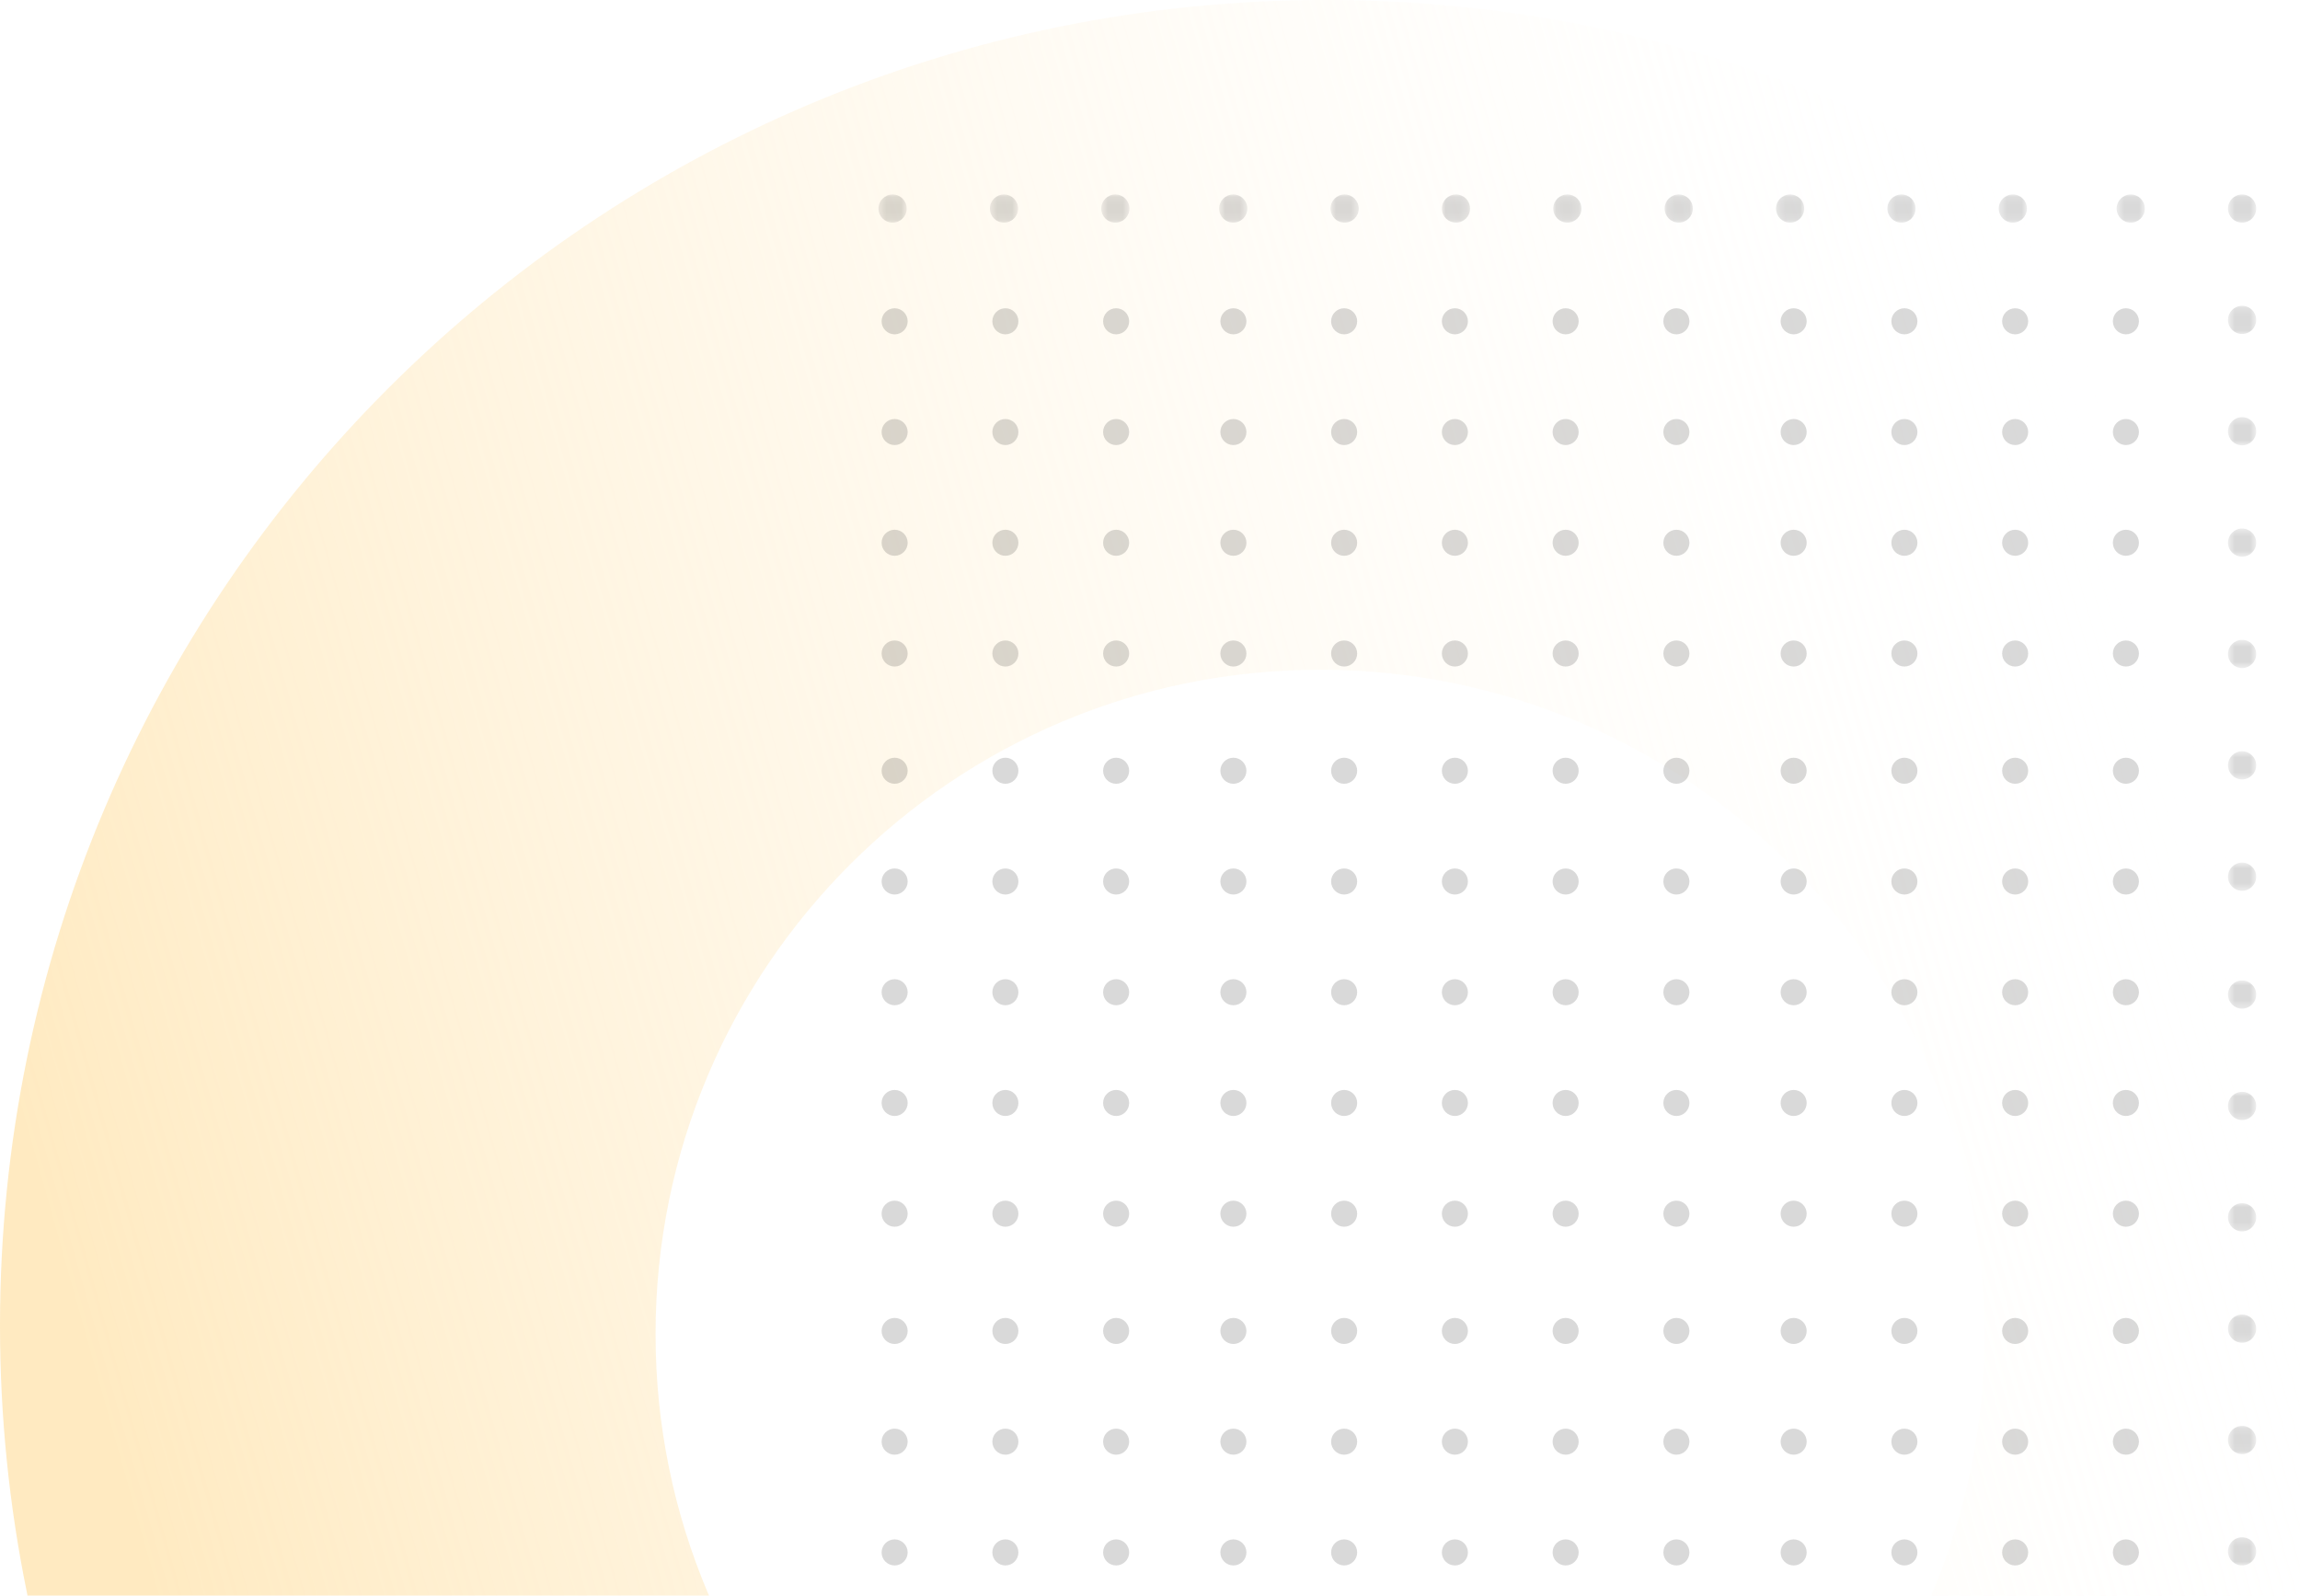 <?xml version="1.0" encoding="UTF-8"?>
<svg width="307px" height="213px" viewBox="0 0 307 213" version="1.1" xmlns="http://www.w3.org/2000/svg" xmlns:xlink="http://www.w3.org/1999/xlink">
    <title>yellow-dotted</title>
    <defs>
        <linearGradient x1="2.407%" y1="50%" x2="83.57%" y2="27.205%" id="linearGradient-1">
            <stop stop-color="#FFE5B2" offset="0%"></stop>
            <stop stop-color="#FFFFFF" stop-opacity="0" offset="100%"></stop>
        </linearGradient>
        <polygon id="path-2" points="0.127 0.458 3.889 0.458 3.889 4.221 0.127 4.221"></polygon>
        <polygon id="path-4" points="0.127 0.54 3.889 0.54 3.889 4.304 0.127 4.304"></polygon>
        <polygon id="path-6" points="0.127 0.623 3.889 0.623 3.889 4.387 0.127 4.387"></polygon>
        <polygon id="path-8" points="0.127 0.707 3.889 0.707 3.889 4.47 0.127 4.47"></polygon>
        <polygon id="path-10" points="0.127 0.79 3.889 0.79 3.889 4.553 0.127 4.553"></polygon>
        <polygon id="path-12" points="0.127 0.004 3.889 0.004 3.889 3.767 0.127 3.767"></polygon>
        <polygon id="path-14" points="0.127 0.087 3.889 0.087 3.889 3.85 0.127 3.85"></polygon>
        <polygon id="path-16" points="0 0.585 3.762 0.585 3.762 4.348 0 4.348"></polygon>
        <polygon id="path-18" points="0.083 0.585 3.845 0.585 3.845 4.348 0.083 4.348"></polygon>
        <polygon id="path-20" points="0.166 0.585 3.928 0.585 3.928 4.348 0.166 4.348"></polygon>
        <polygon id="path-22" points="0.25 0.585 4.011 0.585 4.011 4.348 0.25 4.348"></polygon>
        <polygon id="path-24" points="0.333 0.585 4.095 0.585 4.095 4.348 0.333 4.348"></polygon>
        <polygon id="path-26" points="0.415 0.585 4.177 0.585 4.177 4.348 0.415 4.348"></polygon>
        <polygon id="path-28" points="0.499 0.585 4.26 0.585 4.26 4.348 0.499 4.348"></polygon>
        <polygon id="path-30" points="0.127 0.169 3.889 0.169 3.889 3.933 0.127 3.933"></polygon>
        <polygon id="path-32" points="0.127 0.252 3.889 0.252 3.889 4.016 0.127 4.016"></polygon>
        <polygon id="path-34" points="0.127 0.336 3.889 0.336 3.889 4.099 0.127 4.099"></polygon>
        <polygon id="path-36" points="0.127 0.419 3.889 0.419 3.889 4.182 0.127 4.182"></polygon>
        <polygon id="path-38" points="0.127 0.502 3.889 0.502 3.889 4.266 0.127 4.266"></polygon>
        <polygon id="path-40" points="0.582 0.585 4.343 0.585 4.343 4.348 0.582 4.348"></polygon>
        <polygon id="path-42" points="0.665 0.585 4.427 0.585 4.427 4.348 0.665 4.348"></polygon>
        <polygon id="path-44" points="0.748 0.585 4.51 0.585 4.51 4.348 0.748 4.348"></polygon>
        <polygon id="path-46" points="0.831 0.585 4.593 0.585 4.593 4.348 0.831 4.348"></polygon>
        <polygon id="path-48" points="0.043 0.585 3.807 0.585 3.807 4.348 0.043 4.348"></polygon>
        <polygon id="path-50" points="0.127 0.585 3.889 0.585 3.889 4.348 0.127 4.348"></polygon>
    </defs>
    <g id="yellow-dotted" stroke="none" stroke-width="1" fill="none" fill-rule="evenodd">
        <path d="M176.196,89.408 C225.185,89.408 264.895,129.119 264.895,178.102 C264.895,227.089 225.183,266.8 176.198,266.8 C127.213,266.8 87.503,227.087 87.503,178.1 C87.503,129.119 127.214,89.408 176.202,89.408 L176.196,89.408 Z M176.955,0 C79.225,0 7.95807864e-13,79.224 7.95807864e-13,176.953 C7.95807864e-13,274.687 79.225,353.913 176.957,353.913 C274.688,353.913 353.913,274.685 353.913,176.955 C353.913,79.226 274.688,0 176.958,0 L176.955,0 Z" id="shape-copy-3" fill="url(#linearGradient-1)" opacity="0.8"></path>
        <g id="Group-Copy-2" transform="translate(209.457, 116.957) rotate(-90) translate(-209.457, -116.957) translate(116.957, 23.957)" opacity="0.15">
            <g id="Dots-Copy-5" transform="translate(0.478, 0.348)">
                <path d="M3.478,2.609 C3.478,3.568 2.7,4.348 1.738,4.348 C0.778,4.348 0,3.568 0,2.609 C0,1.648 0.778,0.87 1.738,0.87 C2.7,0.87 3.478,1.648 3.478,2.609" id="Fill-1" fill="#000000"></path>
                <path d="M18.261,2.609 C18.261,3.568 17.483,4.348 16.521,4.348 C15.561,4.348 14.783,3.568 14.783,2.609 C14.783,1.648 15.561,0.87 16.521,0.87 C17.483,0.87 18.261,1.648 18.261,2.609" id="Fill-3" fill="#000000"></path>
                <path d="M33.043,2.609 C33.043,3.568 32.265,4.348 31.304,4.348 C30.344,4.348 29.565,3.568 29.565,2.609 C29.565,1.648 30.344,0.87 31.304,0.87 C32.265,0.87 33.043,1.648 33.043,2.609" id="Fill-5" fill="#000000"></path>
                <path d="M48.696,2.609 C48.696,3.568 47.917,4.348 46.956,4.348 C45.996,4.348 45.217,3.568 45.217,2.609 C45.217,1.648 45.996,0.87 46.956,0.87 C47.917,0.87 48.696,1.648 48.696,2.609" id="Fill-7" fill="#000000"></path>
                <path d="M63.478,2.609 C63.478,3.568 62.7,4.348 61.738,4.348 C60.778,4.348 60,3.568 60,2.609 C60,1.648 60.778,0.87 61.738,0.87 C62.7,0.87 63.478,1.648 63.478,2.609" id="Fill-9" fill="#000000"></path>
                <path d="M78.261,2.609 C78.261,3.568 77.483,4.348 76.523,4.348 C75.561,4.348 74.783,3.568 74.783,2.609 C74.783,1.648 75.561,0.87 76.523,0.87 C77.483,0.87 78.261,1.648 78.261,2.609" id="Fill-11" fill="#000000"></path>
                <path d="M93.043,2.609 C93.043,3.568 92.265,4.348 91.304,4.348 C90.344,4.348 89.565,3.568 89.565,2.609 C89.565,1.648 90.344,0.87 91.304,0.87 C92.265,0.87 93.043,1.648 93.043,2.609" id="Fill-13" fill="#000000"></path>
                <path d="M3.478,17.391 C3.478,18.352 2.7,19.13 1.738,19.13 C0.778,19.13 0,18.352 0,17.391 C0,16.432 0.778,15.652 1.738,15.652 C2.7,15.652 3.478,16.432 3.478,17.391" id="Fill-15" fill="#000000"></path>
                <path d="M18.261,17.391 C18.261,18.352 17.483,19.13 16.521,19.13 C15.561,19.13 14.783,18.352 14.783,17.391 C14.783,16.432 15.561,15.652 16.521,15.652 C17.483,15.652 18.261,16.432 18.261,17.391" id="Fill-17" fill="#000000"></path>
                <path d="M33.043,17.391 C33.043,18.352 32.265,19.13 31.304,19.13 C30.344,19.13 29.565,18.352 29.565,17.391 C29.565,16.432 30.344,15.652 31.304,15.652 C32.265,15.652 33.043,16.432 33.043,17.391" id="Fill-19" fill="#000000"></path>
                <path d="M48.696,17.391 C48.696,18.352 47.917,19.13 46.956,19.13 C45.996,19.13 45.217,18.352 45.217,17.391 C45.217,16.432 45.996,15.652 46.956,15.652 C47.917,15.652 48.696,16.432 48.696,17.391" id="Fill-21" fill="#000000"></path>
                <path d="M63.478,17.391 C63.478,18.352 62.7,19.13 61.738,19.13 C60.778,19.13 60,18.352 60,17.391 C60,16.432 60.778,15.652 61.738,15.652 C62.7,15.652 63.478,16.432 63.478,17.391" id="Fill-23" fill="#000000"></path>
                <path d="M78.261,17.391 C78.261,18.352 77.483,19.13 76.523,19.13 C75.561,19.13 74.783,18.352 74.783,17.391 C74.783,16.432 75.561,15.652 76.523,15.652 C77.483,15.652 78.261,16.432 78.261,17.391" id="Fill-25" fill="#000000"></path>
                <path d="M93.043,17.391 C93.043,18.352 92.265,19.13 91.304,19.13 C90.344,19.13 89.565,18.352 89.565,17.391 C89.565,16.432 90.344,15.652 91.304,15.652 C92.265,15.652 93.043,16.432 93.043,17.391" id="Fill-27" fill="#000000"></path>
                <path d="M3.478,32.174 C3.478,33.133 2.7,33.913 1.738,33.913 C0.778,33.913 0,33.133 0,32.174 C0,31.214 0.778,30.435 1.738,30.435 C2.7,30.435 3.478,31.214 3.478,32.174" id="Fill-29" fill="#000000"></path>
                <path d="M18.261,32.174 C18.261,33.133 17.483,33.913 16.521,33.913 C15.561,33.913 14.783,33.133 14.783,32.174 C14.783,31.214 15.561,30.435 16.521,30.435 C17.483,30.435 18.261,31.214 18.261,32.174" id="Fill-31" fill="#000000"></path>
                <path d="M33.043,32.174 C33.043,33.133 32.265,33.913 31.304,33.913 C30.344,33.913 29.565,33.133 29.565,32.174 C29.565,31.214 30.344,30.435 31.304,30.435 C32.265,30.435 33.043,31.214 33.043,32.174" id="Fill-33" fill="#000000"></path>
                <path d="M48.696,32.174 C48.696,33.133 47.917,33.913 46.956,33.913 C45.996,33.913 45.217,33.133 45.217,32.174 C45.217,31.214 45.996,30.435 46.956,30.435 C47.917,30.435 48.696,31.214 48.696,32.174" id="Fill-35" fill="#000000"></path>
                <path d="M63.478,32.174 C63.478,33.133 62.7,33.913 61.738,33.913 C60.778,33.913 60,33.133 60,32.174 C60,31.214 60.778,30.435 61.738,30.435 C62.7,30.435 63.478,31.214 63.478,32.174" id="Fill-37" fill="#000000"></path>
                <path d="M78.261,32.174 C78.261,33.133 77.483,33.913 76.523,33.913 C75.561,33.913 74.783,33.133 74.783,32.174 C74.783,31.214 75.561,30.435 76.523,30.435 C77.483,30.435 78.261,31.214 78.261,32.174" id="Fill-39" fill="#000000"></path>
                <path d="M93.043,32.174 C93.043,33.133 92.265,33.913 91.304,33.913 C90.344,33.913 89.565,33.133 89.565,32.174 C89.565,31.214 90.344,30.435 91.304,30.435 C92.265,30.435 93.043,31.214 93.043,32.174" id="Fill-41" fill="#000000"></path>
                <path d="M3.478,47.826 C3.478,48.786 2.7,49.565 1.738,49.565 C0.778,49.565 0,48.786 0,47.826 C0,46.867 0.778,46.087 1.738,46.087 C2.7,46.087 3.478,46.867 3.478,47.826" id="Fill-43" fill="#000000"></path>
                <path d="M18.261,47.826 C18.261,48.786 17.483,49.565 16.521,49.565 C15.561,49.565 14.783,48.786 14.783,47.826 C14.783,46.867 15.561,46.087 16.521,46.087 C17.483,46.087 18.261,46.867 18.261,47.826" id="Fill-45" fill="#000000"></path>
                <path d="M33.043,47.826 C33.043,48.786 32.265,49.565 31.304,49.565 C30.344,49.565 29.565,48.786 29.565,47.826 C29.565,46.867 30.344,46.087 31.304,46.087 C32.265,46.087 33.043,46.867 33.043,47.826" id="Fill-47" fill="#000000"></path>
                <path d="M48.696,47.826 C48.696,48.786 47.917,49.565 46.956,49.565 C45.996,49.565 45.217,48.786 45.217,47.826 C45.217,46.867 45.996,46.087 46.956,46.087 C47.917,46.087 48.696,46.867 48.696,47.826" id="Fill-49" fill="#000000"></path>
                <path d="M63.478,47.826 C63.478,48.786 62.7,49.565 61.738,49.565 C60.778,49.565 60,48.786 60,47.826 C60,46.867 60.778,46.087 61.738,46.087 C62.7,46.087 63.478,46.867 63.478,47.826" id="Fill-51" fill="#000000"></path>
                <path d="M78.261,47.826 C78.261,48.786 77.483,49.565 76.523,49.565 C75.561,49.565 74.783,48.786 74.783,47.826 C74.783,46.867 75.561,46.087 76.523,46.087 C77.483,46.087 78.261,46.867 78.261,47.826" id="Fill-53" fill="#000000"></path>
                <path d="M93.043,47.826 C93.043,48.786 92.265,49.565 91.304,49.565 C90.344,49.565 89.565,48.786 89.565,47.826 C89.565,46.867 90.344,46.087 91.304,46.087 C92.265,46.087 93.043,46.867 93.043,47.826" id="Fill-55" fill="#000000"></path>
                <path d="M3.478,62.609 C3.478,63.568 2.7,64.348 1.738,64.348 C0.778,64.348 0,63.568 0,62.609 C0,61.649 0.778,60.87 1.738,60.87 C2.7,60.87 3.478,61.649 3.478,62.609" id="Fill-57" fill="#000000"></path>
                <path d="M18.261,62.609 C18.261,63.568 17.483,64.348 16.521,64.348 C15.561,64.348 14.783,63.568 14.783,62.609 C14.783,61.649 15.561,60.87 16.521,60.87 C17.483,60.87 18.261,61.649 18.261,62.609" id="Fill-59" fill="#000000"></path>
                <path d="M33.043,62.609 C33.043,63.568 32.265,64.348 31.304,64.348 C30.344,64.348 29.565,63.568 29.565,62.609 C29.565,61.649 30.344,60.87 31.304,60.87 C32.265,60.87 33.043,61.649 33.043,62.609" id="Fill-61" fill="#000000"></path>
                <path d="M48.696,62.609 C48.696,63.568 47.917,64.348 46.956,64.348 C45.996,64.348 45.217,63.568 45.217,62.609 C45.217,61.649 45.996,60.87 46.956,60.87 C47.917,60.87 48.696,61.649 48.696,62.609" id="Fill-63" fill="#000000"></path>
                <path d="M63.478,62.609 C63.478,63.568 62.7,64.348 61.738,64.348 C60.778,64.348 60,63.568 60,62.609 C60,61.649 60.778,60.87 61.738,60.87 C62.7,60.87 63.478,61.649 63.478,62.609" id="Fill-65" fill="#000000"></path>
                <path d="M78.261,62.609 C78.261,63.568 77.483,64.348 76.523,64.348 C75.561,64.348 74.783,63.568 74.783,62.609 C74.783,61.649 75.561,60.87 76.523,60.87 C77.483,60.87 78.261,61.649 78.261,62.609" id="Fill-67" fill="#000000"></path>
                <path d="M93.043,62.609 C93.043,63.568 92.265,64.348 91.304,64.348 C90.344,64.348 89.565,63.568 89.565,62.609 C89.565,61.649 90.344,60.87 91.304,60.87 C92.265,60.87 93.043,61.649 93.043,62.609" id="Fill-69" fill="#000000"></path>
                <path d="M3.478,77.391 C3.478,78.351 2.7,79.13 1.738,79.13 C0.778,79.13 0,78.351 0,77.391 C0,76.432 0.778,75.652 1.738,75.652 C2.7,75.652 3.478,76.432 3.478,77.391" id="Fill-71" fill="#000000"></path>
                <path d="M18.261,77.391 C18.261,78.351 17.483,79.13 16.521,79.13 C15.561,79.13 14.783,78.351 14.783,77.391 C14.783,76.432 15.561,75.652 16.521,75.652 C17.483,75.652 18.261,76.432 18.261,77.391" id="Fill-73" fill="#000000"></path>
                <path d="M33.043,77.391 C33.043,78.351 32.265,79.13 31.304,79.13 C30.344,79.13 29.565,78.351 29.565,77.391 C29.565,76.432 30.344,75.652 31.304,75.652 C32.265,75.652 33.043,76.432 33.043,77.391" id="Fill-75" fill="#000000"></path>
                <path d="M48.696,77.391 C48.696,78.351 47.917,79.13 46.956,79.13 C45.996,79.13 45.217,78.351 45.217,77.391 C45.217,76.432 45.996,75.652 46.956,75.652 C47.917,75.652 48.696,76.432 48.696,77.391" id="Fill-77" fill="#000000"></path>
                <path d="M63.478,77.391 C63.478,78.351 62.7,79.13 61.738,79.13 C60.778,79.13 60,78.351 60,77.391 C60,76.432 60.778,75.652 61.738,75.652 C62.7,75.652 63.478,76.432 63.478,77.391" id="Fill-79" fill="#000000"></path>
                <path d="M78.261,77.391 C78.261,78.351 77.483,79.13 76.523,79.13 C75.561,79.13 74.783,78.351 74.783,77.391 C74.783,76.432 75.561,75.652 76.523,75.652 C77.483,75.652 78.261,76.432 78.261,77.391" id="Fill-81" fill="#000000"></path>
                <path d="M93.043,77.391 C93.043,78.351 92.265,79.13 91.304,79.13 C90.344,79.13 89.565,78.351 89.565,77.391 C89.565,76.432 90.344,75.652 91.304,75.652 C92.265,75.652 93.043,76.432 93.043,77.391" id="Fill-83" fill="#000000"></path>
                <path d="M3.478,92.174 C3.478,93.133 2.7,93.913 1.738,93.913 C0.778,93.913 0,93.133 0,92.174 C0,91.213 0.778,90.435 1.738,90.435 C2.7,90.435 3.478,91.213 3.478,92.174" id="Fill-85" fill="#000000"></path>
                <path d="M18.261,92.174 C18.261,93.133 17.483,93.913 16.521,93.913 C15.561,93.913 14.783,93.133 14.783,92.174 C14.783,91.213 15.561,90.435 16.521,90.435 C17.483,90.435 18.261,91.213 18.261,92.174" id="Fill-87" fill="#000000"></path>
                <path d="M33.043,92.174 C33.043,93.133 32.265,93.913 31.304,93.913 C30.344,93.913 29.565,93.133 29.565,92.174 C29.565,91.213 30.344,90.435 31.304,90.435 C32.265,90.435 33.043,91.213 33.043,92.174" id="Fill-89" fill="#000000"></path>
                <path d="M48.696,92.174 C48.696,93.133 47.917,93.913 46.956,93.913 C45.996,93.913 45.217,93.133 45.217,92.174 C45.217,91.213 45.996,90.435 46.956,90.435 C47.917,90.435 48.696,91.213 48.696,92.174" id="Fill-91" fill="#000000"></path>
                <path d="M63.478,92.174 C63.478,93.133 62.7,93.913 61.738,93.913 C60.778,93.913 60,93.133 60,92.174 C60,91.213 60.778,90.435 61.738,90.435 C62.7,90.435 63.478,91.213 63.478,92.174" id="Fill-93" fill="#000000"></path>
                <path d="M78.261,92.174 C78.261,93.133 77.483,93.913 76.523,93.913 C75.561,93.913 74.783,93.133 74.783,92.174 C74.783,91.213 75.561,90.435 76.523,90.435 C77.483,90.435 78.261,91.213 78.261,92.174" id="Fill-95" fill="#000000"></path>
                <path d="M93.043,92.174 C93.043,93.133 92.265,93.913 91.304,93.913 C90.344,93.913 89.565,93.133 89.565,92.174 C89.565,91.213 90.344,90.435 91.304,90.435 C92.265,90.435 93.043,91.213 93.043,92.174" id="Fill-97" fill="#000000"></path>
                <path d="M107.826,2.609 C107.826,3.568 107.048,4.348 106.086,4.348 C105.126,4.348 104.348,3.568 104.348,2.609 C104.348,1.648 105.126,0.87 106.086,0.87 C107.048,0.87 107.826,1.648 107.826,2.609" id="Fill-99" fill="#000000"></path>
                <path d="M123.478,2.609 C123.478,3.568 122.7,4.348 121.738,4.348 C120.778,4.348 120,3.568 120,2.609 C120,1.648 120.778,0.87 121.738,0.87 C122.7,0.87 123.478,1.648 123.478,2.609" id="Fill-101" fill="#000000"></path>
                <path d="M138.261,2.609 C138.261,3.568 137.483,4.348 136.521,4.348 C135.561,4.348 134.783,3.568 134.783,2.609 C134.783,1.648 135.561,0.87 136.521,0.87 C137.483,0.87 138.261,1.648 138.261,2.609" id="Fill-103" fill="#000000"></path>
                <path d="M153.043,2.609 C153.043,3.568 152.265,4.348 151.304,4.348 C150.344,4.348 149.565,3.568 149.565,2.609 C149.565,1.648 150.344,0.87 151.304,0.87 C152.265,0.87 153.043,1.648 153.043,2.609" id="Fill-105" fill="#000000"></path>
                <path d="M167.826,2.609 C167.826,3.568 167.048,4.348 166.087,4.348 C165.127,4.348 164.348,3.568 164.348,2.609 C164.348,1.648 165.127,0.87 166.087,0.87 C167.048,0.87 167.826,1.648 167.826,2.609" id="Fill-107" fill="#000000"></path>
                <g id="Group-111" transform="translate(179.13, 0)">
                    <mask id="mask-3" fill="white">
                        <use xlink:href="#path-2"></use>
                    </mask>
                    <g id="Clip-110"></g>
                    <path d="M3.889,2.34 C3.889,3.378 3.047,4.221 2.007,4.221 C0.969,4.221 0.127,3.378 0.127,2.34 C0.127,1.3 0.969,0.458 2.007,0.458 C3.047,0.458 3.889,1.3 3.889,2.34" id="Fill-109" fill="#000000" mask="url(#mask-3)"></path>
                </g>
                <path d="M107.826,17.391 C107.826,18.352 107.048,19.13 106.086,19.13 C105.126,19.13 104.348,18.352 104.348,17.391 C104.348,16.432 105.126,15.652 106.086,15.652 C107.048,15.652 107.826,16.432 107.826,17.391" id="Fill-112" fill="#000000"></path>
                <path d="M123.478,17.391 C123.478,18.352 122.7,19.13 121.738,19.13 C120.778,19.13 120,18.352 120,17.391 C120,16.432 120.778,15.652 121.738,15.652 C122.7,15.652 123.478,16.432 123.478,17.391" id="Fill-114" fill="#000000"></path>
                <path d="M138.261,17.391 C138.261,18.352 137.483,19.13 136.521,19.13 C135.561,19.13 134.783,18.352 134.783,17.391 C134.783,16.432 135.561,15.652 136.521,15.652 C137.483,15.652 138.261,16.432 138.261,17.391" id="Fill-116" fill="#000000"></path>
                <path d="M153.043,17.391 C153.043,18.352 152.265,19.13 151.304,19.13 C150.344,19.13 149.565,18.352 149.565,17.391 C149.565,16.432 150.344,15.652 151.304,15.652 C152.265,15.652 153.043,16.432 153.043,17.391" id="Fill-118" fill="#000000"></path>
                <path d="M167.826,17.391 C167.826,18.352 167.048,19.13 166.087,19.13 C165.127,19.13 164.348,18.352 164.348,17.391 C164.348,16.432 165.127,15.652 166.087,15.652 C167.048,15.652 167.826,16.432 167.826,17.391" id="Fill-120" fill="#000000"></path>
                <g id="Group-124" transform="translate(179.13, 14.783)">
                    <mask id="mask-5" fill="white">
                        <use xlink:href="#path-4"></use>
                    </mask>
                    <g id="Clip-123"></g>
                    <path d="M3.889,2.422 C3.889,3.462 3.047,4.304 2.007,4.304 C0.969,4.304 0.127,3.462 0.127,2.422 C0.127,1.384 0.969,0.54 2.007,0.54 C3.047,0.54 3.889,1.384 3.889,2.422" id="Fill-122" fill="#000000" mask="url(#mask-5)"></path>
                </g>
                <path d="M107.826,32.174 C107.826,33.133 107.048,33.913 106.086,33.913 C105.126,33.913 104.348,33.133 104.348,32.174 C104.348,31.214 105.126,30.435 106.086,30.435 C107.048,30.435 107.826,31.214 107.826,32.174" id="Fill-125" fill="#000000"></path>
                <path d="M123.478,32.174 C123.478,33.133 122.7,33.913 121.738,33.913 C120.778,33.913 120,33.133 120,32.174 C120,31.214 120.778,30.435 121.738,30.435 C122.7,30.435 123.478,31.214 123.478,32.174" id="Fill-127" fill="#000000"></path>
                <path d="M138.261,32.174 C138.261,33.133 137.483,33.913 136.521,33.913 C135.561,33.913 134.783,33.133 134.783,32.174 C134.783,31.214 135.561,30.435 136.521,30.435 C137.483,30.435 138.261,31.214 138.261,32.174" id="Fill-129" fill="#000000"></path>
                <path d="M153.043,32.174 C153.043,33.133 152.265,33.913 151.304,33.913 C150.344,33.913 149.565,33.133 149.565,32.174 C149.565,31.214 150.344,30.435 151.304,30.435 C152.265,30.435 153.043,31.214 153.043,32.174" id="Fill-131" fill="#000000"></path>
                <path d="M167.826,32.174 C167.826,33.133 167.048,33.913 166.087,33.913 C165.127,33.913 164.348,33.133 164.348,32.174 C164.348,31.214 165.127,30.435 166.087,30.435 C167.048,30.435 167.826,31.214 167.826,32.174" id="Fill-133" fill="#000000"></path>
                <g id="Group-137" transform="translate(179.13, 29.565)">
                    <mask id="mask-7" fill="white">
                        <use xlink:href="#path-6"></use>
                    </mask>
                    <g id="Clip-136"></g>
                    <path d="M3.889,2.505 C3.889,3.543 3.047,4.387 2.007,4.387 C0.969,4.387 0.127,3.543 0.127,2.505 C0.127,1.467 0.969,0.623 2.007,0.623 C3.047,0.623 3.889,1.467 3.889,2.505" id="Fill-135" fill="#000000" mask="url(#mask-7)"></path>
                </g>
                <path d="M107.826,47.826 C107.826,48.786 107.048,49.565 106.086,49.565 C105.126,49.565 104.348,48.786 104.348,47.826 C104.348,46.867 105.126,46.087 106.086,46.087 C107.048,46.087 107.826,46.867 107.826,47.826" id="Fill-138" fill="#000000"></path>
                <path d="M123.478,47.826 C123.478,48.786 122.7,49.565 121.738,49.565 C120.778,49.565 120,48.786 120,47.826 C120,46.867 120.778,46.087 121.738,46.087 C122.7,46.087 123.478,46.867 123.478,47.826" id="Fill-140" fill="#000000"></path>
                <path d="M138.261,47.826 C138.261,48.786 137.483,49.565 136.521,49.565 C135.561,49.565 134.783,48.786 134.783,47.826 C134.783,46.867 135.561,46.087 136.521,46.087 C137.483,46.087 138.261,46.867 138.261,47.826" id="Fill-142" fill="#000000"></path>
                <path d="M153.043,47.826 C153.043,48.786 152.265,49.565 151.304,49.565 C150.344,49.565 149.565,48.786 149.565,47.826 C149.565,46.867 150.344,46.087 151.304,46.087 C152.265,46.087 153.043,46.867 153.043,47.826" id="Fill-144" fill="#000000"></path>
                <path d="M167.826,47.826 C167.826,48.786 167.048,49.565 166.087,49.565 C165.127,49.565 164.348,48.786 164.348,47.826 C164.348,46.867 165.127,46.087 166.087,46.087 C167.048,46.087 167.826,46.867 167.826,47.826" id="Fill-146" fill="#000000"></path>
                <g id="Group-150" transform="translate(179.13, 45.217)">
                    <mask id="mask-9" fill="white">
                        <use xlink:href="#path-8"></use>
                    </mask>
                    <g id="Clip-149"></g>
                    <path d="M3.889,2.589 C3.889,3.627 3.047,4.47 2.007,4.47 C0.969,4.47 0.127,3.627 0.127,2.589 C0.127,1.55 0.969,0.707 2.007,0.707 C3.047,0.707 3.889,1.55 3.889,2.589" id="Fill-148" fill="#000000" mask="url(#mask-9)"></path>
                </g>
                <path d="M107.826,62.609 C107.826,63.568 107.048,64.348 106.086,64.348 C105.126,64.348 104.348,63.568 104.348,62.609 C104.348,61.649 105.126,60.87 106.086,60.87 C107.048,60.87 107.826,61.649 107.826,62.609" id="Fill-151" fill="#000000"></path>
                <path d="M123.478,62.609 C123.478,63.568 122.7,64.348 121.738,64.348 C120.778,64.348 120,63.568 120,62.609 C120,61.649 120.778,60.87 121.738,60.87 C122.7,60.87 123.478,61.649 123.478,62.609" id="Fill-153" fill="#000000"></path>
                <path d="M138.261,62.609 C138.261,63.568 137.483,64.348 136.521,64.348 C135.561,64.348 134.783,63.568 134.783,62.609 C134.783,61.649 135.561,60.87 136.521,60.87 C137.483,60.87 138.261,61.649 138.261,62.609" id="Fill-155" fill="#000000"></path>
                <path d="M153.043,62.609 C153.043,63.568 152.265,64.348 151.304,64.348 C150.344,64.348 149.565,63.568 149.565,62.609 C149.565,61.649 150.344,60.87 151.304,60.87 C152.265,60.87 153.043,61.649 153.043,62.609" id="Fill-157" fill="#000000"></path>
                <path d="M167.826,62.609 C167.826,63.568 167.048,64.348 166.087,64.348 C165.127,64.348 164.348,63.568 164.348,62.609 C164.348,61.649 165.127,60.87 166.087,60.87 C167.048,60.87 167.826,61.649 167.826,62.609" id="Fill-159" fill="#000000"></path>
                <g id="Group-163" transform="translate(179.13, 60)">
                    <mask id="mask-11" fill="white">
                        <use xlink:href="#path-10"></use>
                    </mask>
                    <g id="Clip-162"></g>
                    <path d="M3.889,2.672 C3.889,3.71 3.047,4.553 2.007,4.553 C0.969,4.553 0.127,3.71 0.127,2.672 C0.127,1.633 0.969,0.79 2.007,0.79 C3.047,0.79 3.889,1.633 3.889,2.672" id="Fill-161" fill="#000000" mask="url(#mask-11)"></path>
                </g>
                <path d="M107.826,77.391 C107.826,78.351 107.048,79.13 106.086,79.13 C105.126,79.13 104.348,78.351 104.348,77.391 C104.348,76.432 105.126,75.652 106.086,75.652 C107.048,75.652 107.826,76.432 107.826,77.391" id="Fill-164" fill="#000000"></path>
                <path d="M123.478,77.391 C123.478,78.351 122.7,79.13 121.738,79.13 C120.778,79.13 120,78.351 120,77.391 C120,76.432 120.778,75.652 121.738,75.652 C122.7,75.652 123.478,76.432 123.478,77.391" id="Fill-166" fill="#000000"></path>
                <path d="M138.261,77.391 C138.261,78.351 137.483,79.13 136.521,79.13 C135.561,79.13 134.783,78.351 134.783,77.391 C134.783,76.432 135.561,75.652 136.521,75.652 C137.483,75.652 138.261,76.432 138.261,77.391" id="Fill-168" fill="#000000"></path>
                <path d="M153.043,77.391 C153.043,78.351 152.265,79.13 151.304,79.13 C150.344,79.13 149.565,78.351 149.565,77.391 C149.565,76.432 150.344,75.652 151.304,75.652 C152.265,75.652 153.043,76.432 153.043,77.391" id="Fill-170" fill="#000000"></path>
                <path d="M167.826,77.391 C167.826,78.351 167.048,79.13 166.087,79.13 C165.127,79.13 164.348,78.351 164.348,77.391 C164.348,76.432 165.127,75.652 166.087,75.652 C167.048,75.652 167.826,76.432 167.826,77.391" id="Fill-172" fill="#000000"></path>
                <g id="Group-176" transform="translate(179.13, 75.652)">
                    <mask id="mask-13" fill="white">
                        <use xlink:href="#path-12"></use>
                    </mask>
                    <g id="Clip-175"></g>
                    <path d="M3.889,1.885 C3.889,2.924 3.047,3.767 2.007,3.767 C0.969,3.767 0.127,2.924 0.127,1.885 C0.127,0.847 0.969,0.004 2.007,0.004 C3.047,0.004 3.889,0.847 3.889,1.885" id="Fill-174" fill="#000000" mask="url(#mask-13)"></path>
                </g>
                <path d="M107.826,92.174 C107.826,93.133 107.048,93.913 106.086,93.913 C105.126,93.913 104.348,93.133 104.348,92.174 C104.348,91.213 105.126,90.435 106.086,90.435 C107.048,90.435 107.826,91.213 107.826,92.174" id="Fill-177" fill="#000000"></path>
                <path d="M123.478,92.174 C123.478,93.133 122.7,93.913 121.738,93.913 C120.778,93.913 120,93.133 120,92.174 C120,91.213 120.778,90.435 121.738,90.435 C122.7,90.435 123.478,91.213 123.478,92.174" id="Fill-179" fill="#000000"></path>
                <path d="M138.261,92.174 C138.261,93.133 137.483,93.913 136.521,93.913 C135.561,93.913 134.783,93.133 134.783,92.174 C134.783,91.213 135.561,90.435 136.521,90.435 C137.483,90.435 138.261,91.213 138.261,92.174" id="Fill-181" fill="#000000"></path>
                <path d="M153.043,92.174 C153.043,93.133 152.265,93.913 151.304,93.913 C150.344,93.913 149.565,93.133 149.565,92.174 C149.565,91.213 150.344,90.435 151.304,90.435 C152.265,90.435 153.043,91.213 153.043,92.174" id="Fill-183" fill="#000000"></path>
                <path d="M167.826,92.174 C167.826,93.133 167.048,93.913 166.087,93.913 C165.127,93.913 164.348,93.133 164.348,92.174 C164.348,91.213 165.127,90.435 166.087,90.435 C167.048,90.435 167.826,91.213 167.826,92.174" id="Fill-185" fill="#000000"></path>
                <g id="Group-189" transform="translate(179.13, 90.435)">
                    <mask id="mask-15" fill="white">
                        <use xlink:href="#path-14"></use>
                    </mask>
                    <g id="Clip-188"></g>
                    <path d="M3.889,1.969 C3.889,3.007 3.047,3.85 2.007,3.85 C0.969,3.85 0.127,3.007 0.127,1.969 C0.127,0.929 0.969,0.087 2.007,0.087 C3.047,0.087 3.889,0.929 3.889,1.969" id="Fill-187" fill="#000000" mask="url(#mask-15)"></path>
                </g>
                <path d="M3.478,106.957 C3.478,107.918 2.7,108.696 1.738,108.696 C0.778,108.696 0,107.918 0,106.957 C0,105.997 0.778,105.217 1.738,105.217 C2.7,105.217 3.478,105.997 3.478,106.957" id="Fill-190" fill="#000000"></path>
                <path d="M18.261,106.957 C18.261,107.918 17.483,108.696 16.521,108.696 C15.561,108.696 14.783,107.918 14.783,106.957 C14.783,105.997 15.561,105.217 16.521,105.217 C17.483,105.217 18.261,105.997 18.261,106.957" id="Fill-192" fill="#000000"></path>
                <path d="M33.043,106.957 C33.043,107.918 32.265,108.696 31.304,108.696 C30.344,108.696 29.565,107.918 29.565,106.957 C29.565,105.997 30.344,105.217 31.304,105.217 C32.265,105.217 33.043,105.997 33.043,106.957" id="Fill-194" fill="#000000"></path>
                <path d="M48.696,106.957 C48.696,107.918 47.917,108.696 46.956,108.696 C45.996,108.696 45.217,107.918 45.217,106.957 C45.217,105.997 45.996,105.217 46.956,105.217 C47.917,105.217 48.696,105.997 48.696,106.957" id="Fill-196" fill="#000000"></path>
                <path d="M63.478,106.957 C63.478,107.918 62.7,108.696 61.738,108.696 C60.778,108.696 60,107.918 60,106.957 C60,105.997 60.778,105.217 61.738,105.217 C62.7,105.217 63.478,105.997 63.478,106.957" id="Fill-198" fill="#000000"></path>
                <path d="M78.261,106.957 C78.261,107.918 77.483,108.696 76.523,108.696 C75.561,108.696 74.783,107.918 74.783,106.957 C74.783,105.997 75.561,105.217 76.523,105.217 C77.483,105.217 78.261,105.997 78.261,106.957" id="Fill-200" fill="#000000"></path>
                <path d="M93.043,106.957 C93.043,107.918 92.265,108.696 91.304,108.696 C90.344,108.696 89.565,107.918 89.565,106.957 C89.565,105.997 90.344,105.217 91.304,105.217 C92.265,105.217 93.043,105.997 93.043,106.957" id="Fill-202" fill="#000000"></path>
                <path d="M3.478,122.609 C3.478,123.57 2.7,124.348 1.738,124.348 C0.778,124.348 0,123.57 0,122.609 C0,121.649 0.778,120.87 1.738,120.87 C2.7,120.87 3.478,121.649 3.478,122.609" id="Fill-204" fill="#000000"></path>
                <path d="M18.261,122.609 C18.261,123.57 17.483,124.348 16.521,124.348 C15.561,124.348 14.783,123.57 14.783,122.609 C14.783,121.649 15.561,120.87 16.521,120.87 C17.483,120.87 18.261,121.649 18.261,122.609" id="Fill-206" fill="#000000"></path>
                <path d="M33.043,122.609 C33.043,123.57 32.265,124.348 31.304,124.348 C30.344,124.348 29.565,123.57 29.565,122.609 C29.565,121.649 30.344,120.87 31.304,120.87 C32.265,120.87 33.043,121.649 33.043,122.609" id="Fill-208" fill="#000000"></path>
                <path d="M48.696,122.609 C48.696,123.57 47.917,124.348 46.956,124.348 C45.996,124.348 45.217,123.57 45.217,122.609 C45.217,121.649 45.996,120.87 46.956,120.87 C47.917,120.87 48.696,121.649 48.696,122.609" id="Fill-210" fill="#000000"></path>
                <path d="M63.478,122.609 C63.478,123.57 62.7,124.348 61.738,124.348 C60.778,124.348 60,123.57 60,122.609 C60,121.649 60.778,120.87 61.738,120.87 C62.7,120.87 63.478,121.649 63.478,122.609" id="Fill-212" fill="#000000"></path>
                <path d="M78.261,122.609 C78.261,123.57 77.483,124.348 76.523,124.348 C75.561,124.348 74.783,123.57 74.783,122.609 C74.783,121.649 75.561,120.87 76.523,120.87 C77.483,120.87 78.261,121.649 78.261,122.609" id="Fill-214" fill="#000000"></path>
                <path d="M93.043,122.609 C93.043,123.57 92.265,124.348 91.304,124.348 C90.344,124.348 89.565,123.57 89.565,122.609 C89.565,121.649 90.344,120.87 91.304,120.87 C92.265,120.87 93.043,121.649 93.043,122.609" id="Fill-216" fill="#000000"></path>
                <path d="M3.478,137.391 C3.478,138.352 2.7,139.13 1.738,139.13 C0.778,139.13 0,138.352 0,137.391 C0,136.432 0.778,135.652 1.738,135.652 C2.7,135.652 3.478,136.432 3.478,137.391" id="Fill-218" fill="#000000"></path>
                <path d="M18.261,137.391 C18.261,138.352 17.483,139.13 16.521,139.13 C15.561,139.13 14.783,138.352 14.783,137.391 C14.783,136.432 15.561,135.652 16.521,135.652 C17.483,135.652 18.261,136.432 18.261,137.391" id="Fill-220" fill="#000000"></path>
                <path d="M33.043,137.391 C33.043,138.352 32.265,139.13 31.304,139.13 C30.344,139.13 29.565,138.352 29.565,137.391 C29.565,136.432 30.344,135.652 31.304,135.652 C32.265,135.652 33.043,136.432 33.043,137.391" id="Fill-222" fill="#000000"></path>
                <path d="M48.696,137.391 C48.696,138.352 47.917,139.13 46.956,139.13 C45.996,139.13 45.217,138.352 45.217,137.391 C45.217,136.432 45.996,135.652 46.956,135.652 C47.917,135.652 48.696,136.432 48.696,137.391" id="Fill-224" fill="#000000"></path>
                <path d="M63.478,137.391 C63.478,138.352 62.7,139.13 61.738,139.13 C60.778,139.13 60,138.352 60,137.391 C60,136.432 60.778,135.652 61.738,135.652 C62.7,135.652 63.478,136.432 63.478,137.391" id="Fill-226" fill="#000000"></path>
                <path d="M78.261,137.391 C78.261,138.352 77.483,139.13 76.523,139.13 C75.561,139.13 74.783,138.352 74.783,137.391 C74.783,136.432 75.561,135.652 76.523,135.652 C77.483,135.652 78.261,136.432 78.261,137.391" id="Fill-228" fill="#000000"></path>
                <path d="M93.043,137.391 C93.043,138.352 92.265,139.13 91.304,139.13 C90.344,139.13 89.565,138.352 89.565,137.391 C89.565,136.432 90.344,135.652 91.304,135.652 C92.265,135.652 93.043,136.432 93.043,137.391" id="Fill-230" fill="#000000"></path>
                <path d="M3.478,152.174 C3.478,153.135 2.7,153.913 1.738,153.913 C0.778,153.913 0,153.135 0,152.174 C0,151.214 0.778,150.435 1.738,150.435 C2.7,150.435 3.478,151.214 3.478,152.174" id="Fill-232" fill="#000000"></path>
                <path d="M18.261,152.174 C18.261,153.135 17.483,153.913 16.521,153.913 C15.561,153.913 14.783,153.135 14.783,152.174 C14.783,151.214 15.561,150.435 16.521,150.435 C17.483,150.435 18.261,151.214 18.261,152.174" id="Fill-234" fill="#000000"></path>
                <path d="M33.043,152.174 C33.043,153.135 32.265,153.913 31.304,153.913 C30.344,153.913 29.565,153.135 29.565,152.174 C29.565,151.214 30.344,150.435 31.304,150.435 C32.265,150.435 33.043,151.214 33.043,152.174" id="Fill-236" fill="#000000"></path>
                <path d="M48.696,152.174 C48.696,153.135 47.917,153.913 46.956,153.913 C45.996,153.913 45.217,153.135 45.217,152.174 C45.217,151.214 45.996,150.435 46.956,150.435 C47.917,150.435 48.696,151.214 48.696,152.174" id="Fill-238" fill="#000000"></path>
                <path d="M63.478,152.174 C63.478,153.135 62.7,153.913 61.738,153.913 C60.778,153.913 60,153.135 60,152.174 C60,151.214 60.778,150.435 61.738,150.435 C62.7,150.435 63.478,151.214 63.478,152.174" id="Fill-240" fill="#000000"></path>
                <path d="M78.261,152.174 C78.261,153.135 77.483,153.913 76.523,153.913 C75.561,153.913 74.783,153.135 74.783,152.174 C74.783,151.214 75.561,150.435 76.523,150.435 C77.483,150.435 78.261,151.214 78.261,152.174" id="Fill-242" fill="#000000"></path>
                <path d="M93.043,152.174 C93.043,153.135 92.265,153.913 91.304,153.913 C90.344,153.913 89.565,153.135 89.565,152.174 C89.565,151.214 90.344,150.435 91.304,150.435 C92.265,150.435 93.043,151.214 93.043,152.174" id="Fill-244" fill="#000000"></path>
                <path d="M3.478,166.957 C3.478,167.916 2.7,168.696 1.738,168.696 C0.778,168.696 0,167.916 0,166.957 C0,165.997 0.778,165.217 1.738,165.217 C2.7,165.217 3.478,165.997 3.478,166.957" id="Fill-246" fill="#000000"></path>
                <path d="M18.261,166.957 C18.261,167.916 17.483,168.696 16.521,168.696 C15.561,168.696 14.783,167.916 14.783,166.957 C14.783,165.997 15.561,165.217 16.521,165.217 C17.483,165.217 18.261,165.997 18.261,166.957" id="Fill-248" fill="#000000"></path>
                <path d="M33.043,166.957 C33.043,167.916 32.265,168.696 31.304,168.696 C30.344,168.696 29.565,167.916 29.565,166.957 C29.565,165.997 30.344,165.217 31.304,165.217 C32.265,165.217 33.043,165.997 33.043,166.957" id="Fill-250" fill="#000000"></path>
                <path d="M48.696,166.957 C48.696,167.916 47.917,168.696 46.956,168.696 C45.996,168.696 45.217,167.916 45.217,166.957 C45.217,165.997 45.996,165.217 46.956,165.217 C47.917,165.217 48.696,165.997 48.696,166.957" id="Fill-252" fill="#000000"></path>
                <path d="M63.478,166.957 C63.478,167.916 62.7,168.696 61.738,168.696 C60.778,168.696 60,167.916 60,166.957 C60,165.997 60.778,165.217 61.738,165.217 C62.7,165.217 63.478,165.997 63.478,166.957" id="Fill-254" fill="#000000"></path>
                <path d="M78.261,166.957 C78.261,167.916 77.483,168.696 76.523,168.696 C75.561,168.696 74.783,167.916 74.783,166.957 C74.783,165.997 75.561,165.217 76.523,165.217 C77.483,165.217 78.261,165.997 78.261,166.957" id="Fill-256" fill="#000000"></path>
                <path d="M93.043,166.957 C93.043,167.916 92.265,168.696 91.304,168.696 C90.344,168.696 89.565,167.916 89.565,166.957 C89.565,165.997 90.344,165.217 91.304,165.217 C92.265,165.217 93.043,165.997 93.043,166.957" id="Fill-258" fill="#000000"></path>
                <g id="Group-262" transform="translate(0, 180)">
                    <mask id="mask-17" fill="white">
                        <use xlink:href="#path-16"></use>
                    </mask>
                    <g id="Clip-261"></g>
                    <path d="M3.762,2.467 C3.762,3.505 2.92,4.349 1.88,4.349 C0.842,4.349 0,3.505 0,2.467 C0,1.427 0.842,0.585 1.88,0.585 C2.92,0.585 3.762,1.427 3.762,2.467" id="Fill-260" fill="#000000" mask="url(#mask-17)"></path>
                </g>
                <g id="Group-265" transform="translate(14.783, 180)">
                    <mask id="mask-19" fill="white">
                        <use xlink:href="#path-18"></use>
                    </mask>
                    <g id="Clip-264"></g>
                    <path d="M3.845,2.467 C3.845,3.505 3.003,4.349 1.963,4.349 C0.925,4.349 0.083,3.505 0.083,2.467 C0.083,1.427 0.925,0.585 1.963,0.585 C3.003,0.585 3.845,1.427 3.845,2.467" id="Fill-263" fill="#000000" mask="url(#mask-19)"></path>
                </g>
                <g id="Group-268" transform="translate(29.565, 180)">
                    <mask id="mask-21" fill="white">
                        <use xlink:href="#path-20"></use>
                    </mask>
                    <g id="Clip-267"></g>
                    <path d="M3.928,2.467 C3.928,3.505 3.086,4.349 2.046,4.349 C1.008,4.349 0.166,3.505 0.166,2.467 C0.166,1.427 1.008,0.585 2.046,0.585 C3.086,0.585 3.928,1.427 3.928,2.467" id="Fill-266" fill="#000000" mask="url(#mask-21)"></path>
                </g>
                <g id="Group-271" transform="translate(44.348, 180)">
                    <mask id="mask-23" fill="white">
                        <use xlink:href="#path-22"></use>
                    </mask>
                    <g id="Clip-270"></g>
                    <path d="M4.011,2.467 C4.011,3.505 3.17,4.349 2.13,4.349 C1.091,4.349 0.25,3.505 0.25,2.467 C0.25,1.427 1.091,0.585 2.13,0.585 C3.17,0.585 4.011,1.427 4.011,2.467" id="Fill-269" fill="#000000" mask="url(#mask-23)"></path>
                </g>
                <g id="Group-274" transform="translate(59.13, 180)">
                    <mask id="mask-25" fill="white">
                        <use xlink:href="#path-24"></use>
                    </mask>
                    <g id="Clip-273"></g>
                    <path d="M4.095,2.467 C4.095,3.505 3.253,4.349 2.213,4.349 C1.175,4.349 0.333,3.505 0.333,2.467 C0.333,1.427 1.175,0.585 2.213,0.585 C3.253,0.585 4.095,1.427 4.095,2.467" id="Fill-272" fill="#000000" mask="url(#mask-25)"></path>
                </g>
                <g id="Group-277" transform="translate(73.913, 180)">
                    <mask id="mask-27" fill="white">
                        <use xlink:href="#path-26"></use>
                    </mask>
                    <g id="Clip-276"></g>
                    <path d="M4.177,2.467 C4.177,3.505 3.335,4.349 2.297,4.349 C1.257,4.349 0.415,3.505 0.415,2.467 C0.415,1.427 1.257,0.585 2.297,0.585 C3.335,0.585 4.177,1.427 4.177,2.467" id="Fill-275" fill="#000000" mask="url(#mask-27)"></path>
                </g>
                <g id="Group-280" transform="translate(89.565, 180)">
                    <mask id="mask-29" fill="white">
                        <use xlink:href="#path-28"></use>
                    </mask>
                    <g id="Clip-279"></g>
                    <path d="M4.26,2.467 C4.26,3.505 3.419,4.349 2.379,4.349 C1.34,4.349 0.499,3.505 0.499,2.467 C0.499,1.427 1.34,0.585 2.379,0.585 C3.419,0.585 4.26,1.427 4.26,2.467" id="Fill-278" fill="#000000" mask="url(#mask-29)"></path>
                </g>
                <path d="M107.826,106.957 C107.826,107.918 107.048,108.696 106.086,108.696 C105.126,108.696 104.348,107.918 104.348,106.957 C104.348,105.997 105.126,105.217 106.086,105.217 C107.048,105.217 107.826,105.997 107.826,106.957" id="Fill-281" fill="#000000"></path>
                <path d="M123.478,106.957 C123.478,107.918 122.7,108.696 121.738,108.696 C120.778,108.696 120,107.918 120,106.957 C120,105.997 120.778,105.217 121.738,105.217 C122.7,105.217 123.478,105.997 123.478,106.957" id="Fill-283" fill="#000000"></path>
                <path d="M138.261,106.957 C138.261,107.918 137.483,108.696 136.521,108.696 C135.561,108.696 134.783,107.918 134.783,106.957 C134.783,105.997 135.561,105.217 136.521,105.217 C137.483,105.217 138.261,105.997 138.261,106.957" id="Fill-285" fill="#000000"></path>
                <path d="M153.043,106.957 C153.043,107.918 152.265,108.696 151.304,108.696 C150.344,108.696 149.565,107.918 149.565,106.957 C149.565,105.997 150.344,105.217 151.304,105.217 C152.265,105.217 153.043,105.997 153.043,106.957" id="Fill-287" fill="#000000"></path>
                <path d="M167.826,106.957 C167.826,107.918 167.048,108.696 166.087,108.696 C165.127,108.696 164.348,107.918 164.348,106.957 C164.348,105.997 165.127,105.217 166.087,105.217 C167.048,105.217 167.826,105.997 167.826,106.957" id="Fill-289" fill="#000000"></path>
                <g id="Group-293" transform="translate(179.13, 105.217)">
                    <mask id="mask-31" fill="white">
                        <use xlink:href="#path-30"></use>
                    </mask>
                    <g id="Clip-292"></g>
                    <path d="M3.889,2.051 C3.889,3.091 3.047,3.933 2.007,3.933 C0.969,3.933 0.127,3.091 0.127,2.051 C0.127,1.013 0.969,0.169 2.007,0.169 C3.047,0.169 3.889,1.013 3.889,2.051" id="Fill-291" fill="#000000" mask="url(#mask-31)"></path>
                </g>
                <path d="M107.826,122.609 C107.826,123.57 107.048,124.348 106.086,124.348 C105.126,124.348 104.348,123.57 104.348,122.609 C104.348,121.649 105.126,120.87 106.086,120.87 C107.048,120.87 107.826,121.649 107.826,122.609" id="Fill-294" fill="#000000"></path>
                <path d="M123.478,122.609 C123.478,123.57 122.7,124.348 121.738,124.348 C120.778,124.348 120,123.57 120,122.609 C120,121.649 120.778,120.87 121.738,120.87 C122.7,120.87 123.478,121.649 123.478,122.609" id="Fill-296" fill="#000000"></path>
                <path d="M138.261,122.609 C138.261,123.57 137.483,124.348 136.521,124.348 C135.561,124.348 134.783,123.57 134.783,122.609 C134.783,121.649 135.561,120.87 136.521,120.87 C137.483,120.87 138.261,121.649 138.261,122.609" id="Fill-298" fill="#000000"></path>
                <path d="M153.043,122.609 C153.043,123.57 152.265,124.348 151.304,124.348 C150.344,124.348 149.565,123.57 149.565,122.609 C149.565,121.649 150.344,120.87 151.304,120.87 C152.265,120.87 153.043,121.649 153.043,122.609" id="Fill-300" fill="#000000"></path>
                <path d="M167.826,122.609 C167.826,123.57 167.048,124.348 166.087,124.348 C165.127,124.348 164.348,123.57 164.348,122.609 C164.348,121.649 165.127,120.87 166.087,120.87 C167.048,120.87 167.826,121.649 167.826,122.609" id="Fill-302" fill="#000000"></path>
                <g id="Group-306" transform="translate(179.13, 120)">
                    <mask id="mask-33" fill="white">
                        <use xlink:href="#path-32"></use>
                    </mask>
                    <g id="Clip-305"></g>
                    <path d="M3.889,2.134 C3.889,3.174 3.047,4.016 2.007,4.016 C0.969,4.016 0.127,3.174 0.127,2.134 C0.127,1.096 0.969,0.252 2.007,0.252 C3.047,0.252 3.889,1.096 3.889,2.134" id="Fill-304" fill="#000000" mask="url(#mask-33)"></path>
                </g>
                <path d="M107.826,137.391 C107.826,138.352 107.048,139.13 106.086,139.13 C105.126,139.13 104.348,138.352 104.348,137.391 C104.348,136.432 105.126,135.652 106.086,135.652 C107.048,135.652 107.826,136.432 107.826,137.391" id="Fill-307" fill="#000000"></path>
                <path d="M123.478,137.391 C123.478,138.352 122.7,139.13 121.738,139.13 C120.778,139.13 120,138.352 120,137.391 C120,136.432 120.778,135.652 121.738,135.652 C122.7,135.652 123.478,136.432 123.478,137.391" id="Fill-309" fill="#000000"></path>
                <path d="M138.261,137.391 C138.261,138.352 137.483,139.13 136.521,139.13 C135.561,139.13 134.783,138.352 134.783,137.391 C134.783,136.432 135.561,135.652 136.521,135.652 C137.483,135.652 138.261,136.432 138.261,137.391" id="Fill-311" fill="#000000"></path>
                <path d="M153.043,137.391 C153.043,138.352 152.265,139.13 151.304,139.13 C150.344,139.13 149.565,138.352 149.565,137.391 C149.565,136.432 150.344,135.652 151.304,135.652 C152.265,135.652 153.043,136.432 153.043,137.391" id="Fill-313" fill="#000000"></path>
                <path d="M167.826,137.391 C167.826,138.352 167.048,139.13 166.087,139.13 C165.127,139.13 164.348,138.352 164.348,137.391 C164.348,136.432 165.127,135.652 166.087,135.652 C167.048,135.652 167.826,136.432 167.826,137.391" id="Fill-315" fill="#000000"></path>
                <g id="Group-319" transform="translate(179.13, 134.783)">
                    <mask id="mask-35" fill="white">
                        <use xlink:href="#path-34"></use>
                    </mask>
                    <g id="Clip-318"></g>
                    <path d="M3.889,2.217 C3.889,3.257 3.047,4.099 2.007,4.099 C0.969,4.099 0.127,3.257 0.127,2.217 C0.127,1.179 0.969,0.336 2.007,0.336 C3.047,0.336 3.889,1.179 3.889,2.217" id="Fill-317" fill="#000000" mask="url(#mask-35)"></path>
                </g>
                <path d="M107.826,152.174 C107.826,153.135 107.048,153.913 106.086,153.913 C105.126,153.913 104.348,153.135 104.348,152.174 C104.348,151.214 105.126,150.435 106.086,150.435 C107.048,150.435 107.826,151.214 107.826,152.174" id="Fill-320" fill="#000000"></path>
                <path d="M123.478,152.174 C123.478,153.135 122.7,153.913 121.738,153.913 C120.778,153.913 120,153.135 120,152.174 C120,151.214 120.778,150.435 121.738,150.435 C122.7,150.435 123.478,151.214 123.478,152.174" id="Fill-322" fill="#000000"></path>
                <path d="M138.261,152.174 C138.261,153.135 137.483,153.913 136.521,153.913 C135.561,153.913 134.783,153.135 134.783,152.174 C134.783,151.214 135.561,150.435 136.521,150.435 C137.483,150.435 138.261,151.214 138.261,152.174" id="Fill-324" fill="#000000"></path>
                <path d="M153.043,152.174 C153.043,153.135 152.265,153.913 151.304,153.913 C150.344,153.913 149.565,153.135 149.565,152.174 C149.565,151.214 150.344,150.435 151.304,150.435 C152.265,150.435 153.043,151.214 153.043,152.174" id="Fill-326" fill="#000000"></path>
                <path d="M167.826,152.174 C167.826,153.135 167.048,153.913 166.087,153.913 C165.127,153.913 164.348,153.135 164.348,152.174 C164.348,151.214 165.127,150.435 166.087,150.435 C167.048,150.435 167.826,151.214 167.826,152.174" id="Fill-328" fill="#000000"></path>
                <g id="Group-332" transform="translate(179.13, 149.565)">
                    <mask id="mask-37" fill="white">
                        <use xlink:href="#path-36"></use>
                    </mask>
                    <g id="Clip-331"></g>
                    <path d="M3.889,2.301 C3.889,3.341 3.047,4.182 2.007,4.182 C0.969,4.182 0.127,3.341 0.127,2.301 C0.127,1.262 0.969,0.419 2.007,0.419 C3.047,0.419 3.889,1.262 3.889,2.301" id="Fill-330" fill="#000000" mask="url(#mask-37)"></path>
                </g>
                <path d="M107.826,166.957 C107.826,167.916 107.048,168.696 106.086,168.696 C105.126,168.696 104.348,167.916 104.348,166.957 C104.348,165.997 105.126,165.217 106.086,165.217 C107.048,165.217 107.826,165.997 107.826,166.957" id="Fill-333" fill="#000000"></path>
                <path d="M123.478,166.957 C123.478,167.916 122.7,168.696 121.738,168.696 C120.778,168.696 120,167.916 120,166.957 C120,165.997 120.778,165.217 121.738,165.217 C122.7,165.217 123.478,165.997 123.478,166.957" id="Fill-335" fill="#000000"></path>
                <path d="M138.261,166.957 C138.261,167.916 137.483,168.696 136.521,168.696 C135.561,168.696 134.783,167.916 134.783,166.957 C134.783,165.997 135.561,165.217 136.521,165.217 C137.483,165.217 138.261,165.997 138.261,166.957" id="Fill-337" fill="#000000"></path>
                <path d="M153.043,166.957 C153.043,167.916 152.265,168.696 151.304,168.696 C150.344,168.696 149.565,167.916 149.565,166.957 C149.565,165.997 150.344,165.217 151.304,165.217 C152.265,165.217 153.043,165.997 153.043,166.957" id="Fill-339" fill="#000000"></path>
                <path d="M167.826,166.957 C167.826,167.916 167.048,168.696 166.087,168.696 C165.127,168.696 164.348,167.916 164.348,166.957 C164.348,165.997 165.127,165.217 166.087,165.217 C167.048,165.217 167.826,165.997 167.826,166.957" id="Fill-341" fill="#000000"></path>
                <g id="Group-345" transform="translate(179.13, 165.217)">
                    <mask id="mask-39" fill="white">
                        <use xlink:href="#path-38"></use>
                    </mask>
                    <g id="Clip-344"></g>
                    <path d="M3.889,2.384 C3.889,3.422 3.047,4.266 2.007,4.266 C0.969,4.266 0.127,3.422 0.127,2.384 C0.127,1.346 0.969,0.502 2.007,0.502 C3.047,0.502 3.889,1.346 3.889,2.384" id="Fill-343" fill="#000000" mask="url(#mask-39)"></path>
                </g>
                <g id="Group-348" transform="translate(104.348, 180)">
                    <mask id="mask-41" fill="white">
                        <use xlink:href="#path-40"></use>
                    </mask>
                    <g id="Clip-347"></g>
                    <path d="M4.343,2.467 C4.343,3.505 3.502,4.349 2.462,4.349 C1.423,4.349 0.582,3.505 0.582,2.467 C0.582,1.427 1.423,0.585 2.462,0.585 C3.502,0.585 4.343,1.427 4.343,2.467" id="Fill-346" fill="#000000" mask="url(#mask-41)"></path>
                </g>
                <g id="Group-351" transform="translate(119.13, 180)">
                    <mask id="mask-43" fill="white">
                        <use xlink:href="#path-42"></use>
                    </mask>
                    <g id="Clip-350"></g>
                    <path d="M4.427,2.467 C4.427,3.505 3.585,4.349 2.545,4.349 C1.507,4.349 0.665,3.505 0.665,2.467 C0.665,1.427 1.507,0.585 2.545,0.585 C3.585,0.585 4.427,1.427 4.427,2.467" id="Fill-349" fill="#000000" mask="url(#mask-43)"></path>
                </g>
                <g id="Group-354" transform="translate(133.913, 180)">
                    <mask id="mask-45" fill="white">
                        <use xlink:href="#path-44"></use>
                    </mask>
                    <g id="Clip-353"></g>
                    <path d="M4.51,2.467 C4.51,3.505 3.668,4.349 2.628,4.349 C1.59,4.349 0.748,3.505 0.748,2.467 C0.748,1.427 1.59,0.585 2.628,0.585 C3.668,0.585 4.51,1.427 4.51,2.467" id="Fill-352" fill="#000000" mask="url(#mask-45)"></path>
                </g>
                <g id="Group-357" transform="translate(148.696, 180)">
                    <mask id="mask-47" fill="white">
                        <use xlink:href="#path-46"></use>
                    </mask>
                    <g id="Clip-356"></g>
                    <path d="M4.593,2.467 C4.593,3.505 3.751,4.349 2.711,4.349 C1.673,4.349 0.831,3.505 0.831,2.467 C0.831,1.427 1.673,0.585 2.711,0.585 C3.751,0.585 4.593,1.427 4.593,2.467" id="Fill-355" fill="#000000" mask="url(#mask-47)"></path>
                </g>
                <g id="Group-360" transform="translate(164.348, 180)">
                    <mask id="mask-49" fill="white">
                        <use xlink:href="#path-48"></use>
                    </mask>
                    <g id="Clip-359"></g>
                    <path d="M3.807,2.467 C3.807,3.505 2.965,4.349 1.925,4.349 C0.887,4.349 0.043,3.505 0.043,2.467 C0.043,1.427 0.887,0.585 1.925,0.585 C2.965,0.585 3.807,1.427 3.807,2.467" id="Fill-358" fill="#000000" mask="url(#mask-49)"></path>
                </g>
                <g id="Group-363" transform="translate(179.13, 180)">
                    <mask id="mask-51" fill="white">
                        <use xlink:href="#path-50"></use>
                    </mask>
                    <g id="Clip-362"></g>
                    <path d="M3.889,2.467 C3.889,3.505 3.047,4.349 2.007,4.349 C0.969,4.349 0.127,3.505 0.127,2.467 C0.127,1.427 0.969,0.585 2.007,0.585 C3.047,0.585 3.889,1.427 3.889,2.467" id="Fill-361" fill="#000000" mask="url(#mask-51)"></path>
                </g>
            </g>
        </g>
    </g>
</svg>